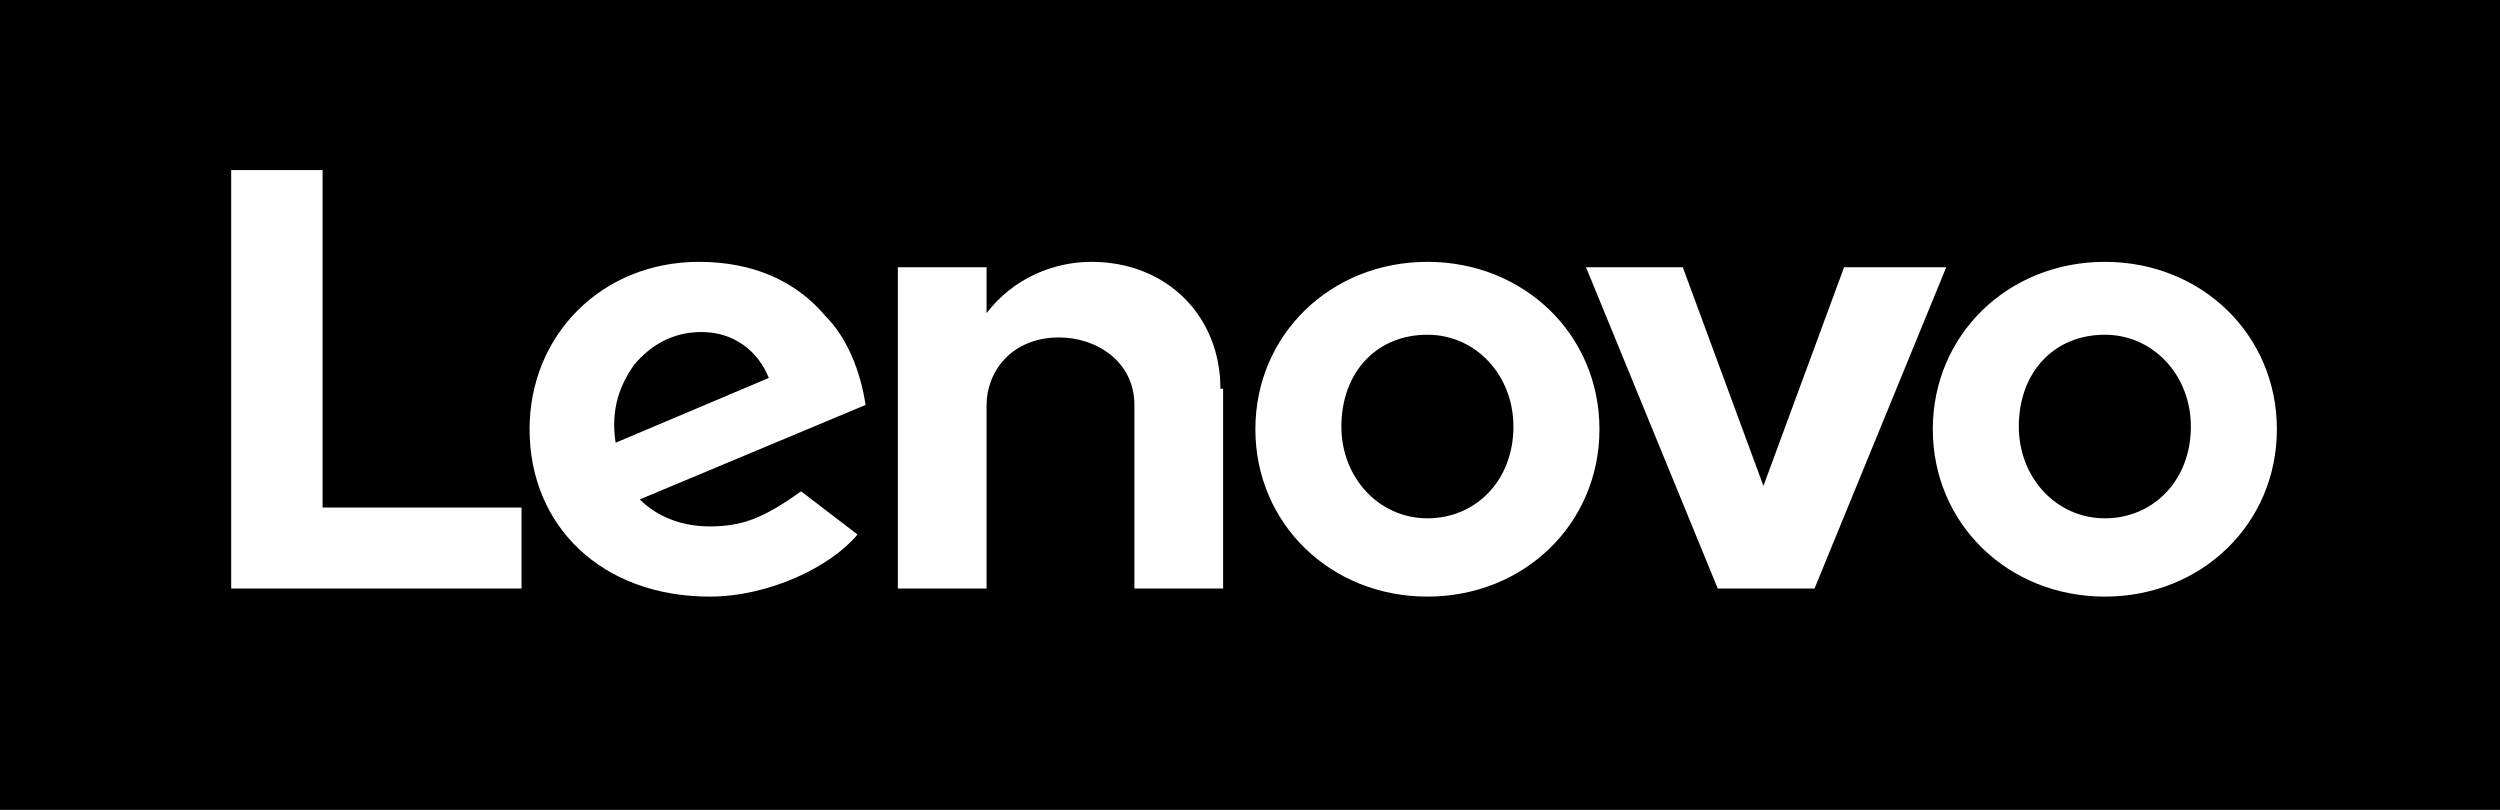 <?xml version="1.0" encoding="UTF-8"?>
<svg width="142px" height="46px" viewBox="0 0 142 46" version="1.1" xmlns="http://www.w3.org/2000/svg" xmlns:xlink="http://www.w3.org/1999/xlink">
    <title>C0F003C2-0BDD-4686-8157-128F3911E4CA</title>
    <g id="21-feb-2023" stroke="none" stroke-width="1" fill="none" fill-rule="evenodd">
        <g id="Homepage-magazin---nelogat-[Desktop]-Copy" transform="translate(-1288, -2807)" fill="#000000" fill-rule="nonzero">
            <g id="Group-8" transform="translate(157, 2696)">
                <g id="Logo-Alcatel-Copy-2" transform="translate(1122, 54)">
                    <g id="wwitarj10xywbz5a6kni986lfn9kng381054" transform="translate(9, 57)">
                        <path d="M0,46 L0,0 L142,0 L142,46 L0,46 Z M29.622,28.827 L18.323,28.827 L18.323,9.66 L13.131,9.66 L13.131,33.427 L29.622,33.427 L29.622,28.827 Z M46.875,17.94 C45.196,15.947 42.753,14.873 39.699,14.873 C34.202,14.873 30.08,19.013 30.08,24.38 C30.08,29.9 34.202,33.887 40.31,33.887 C43.669,33.887 47.181,32.2 48.708,30.36 L45.501,27.907 C43.363,29.44 42.142,29.9 40.31,29.9 C38.63,29.9 37.256,29.287 36.34,28.367 L49.166,23 C48.86,21.007 48.097,19.167 46.875,17.94 L46.875,17.94 Z M69.32,22.08 C69.32,17.94 66.267,14.873 61.991,14.873 C59.854,14.873 57.563,15.793 56.037,17.787 L56.037,15.18 L50.998,15.18 L50.998,33.427 L56.037,33.427 L56.037,23 C56.037,21.16 57.411,19.167 60.159,19.167 C62.297,19.167 64.434,20.547 64.434,23 L64.434,33.427 L69.473,33.427 L69.473,22.08 L69.32,22.08 Z M81.077,14.873 C75.581,14.873 71.305,19.013 71.305,24.38 C71.305,29.747 75.581,33.887 81.077,33.887 C86.574,33.887 90.849,29.747 90.849,24.38 C90.849,19.013 86.574,14.873 81.077,14.873 Z M104.744,15.18 L100.163,27.6 L95.583,15.18 L90.086,15.18 L97.568,33.427 L103.065,33.427 L110.546,15.18 L104.744,15.18 L104.744,15.18 Z M119.555,14.873 C114.058,14.873 109.783,19.013 109.783,24.38 C109.783,29.747 114.058,33.887 119.555,33.887 C125.052,33.887 129.327,29.747 129.327,24.38 C129.327,19.013 125.052,14.873 119.555,14.873 L119.555,14.873 Z M119.555,29.44 C116.806,29.44 114.669,27.14 114.669,24.227 C114.669,21.16 116.654,19.013 119.555,19.013 C122.303,19.013 124.441,21.313 124.441,24.227 C124.441,27.293 122.303,29.44 119.555,29.44 Z M81.077,29.44 C78.329,29.44 76.191,27.14 76.191,24.227 C76.191,21.16 78.176,19.013 81.077,19.013 C83.826,19.013 85.963,21.313 85.963,24.227 C85.963,27.293 83.826,29.44 81.077,29.44 Z M36.034,20.7 C36.951,19.627 38.172,18.86 39.852,18.86 C41.684,18.86 43.058,19.933 43.669,21.467 L34.966,25.147 C34.66,23.153 35.271,21.773 36.034,20.7 L36.034,20.7 Z" id="logo-red"></path>
                    </g>
                </g>
            </g>
        </g>
    </g>
</svg>